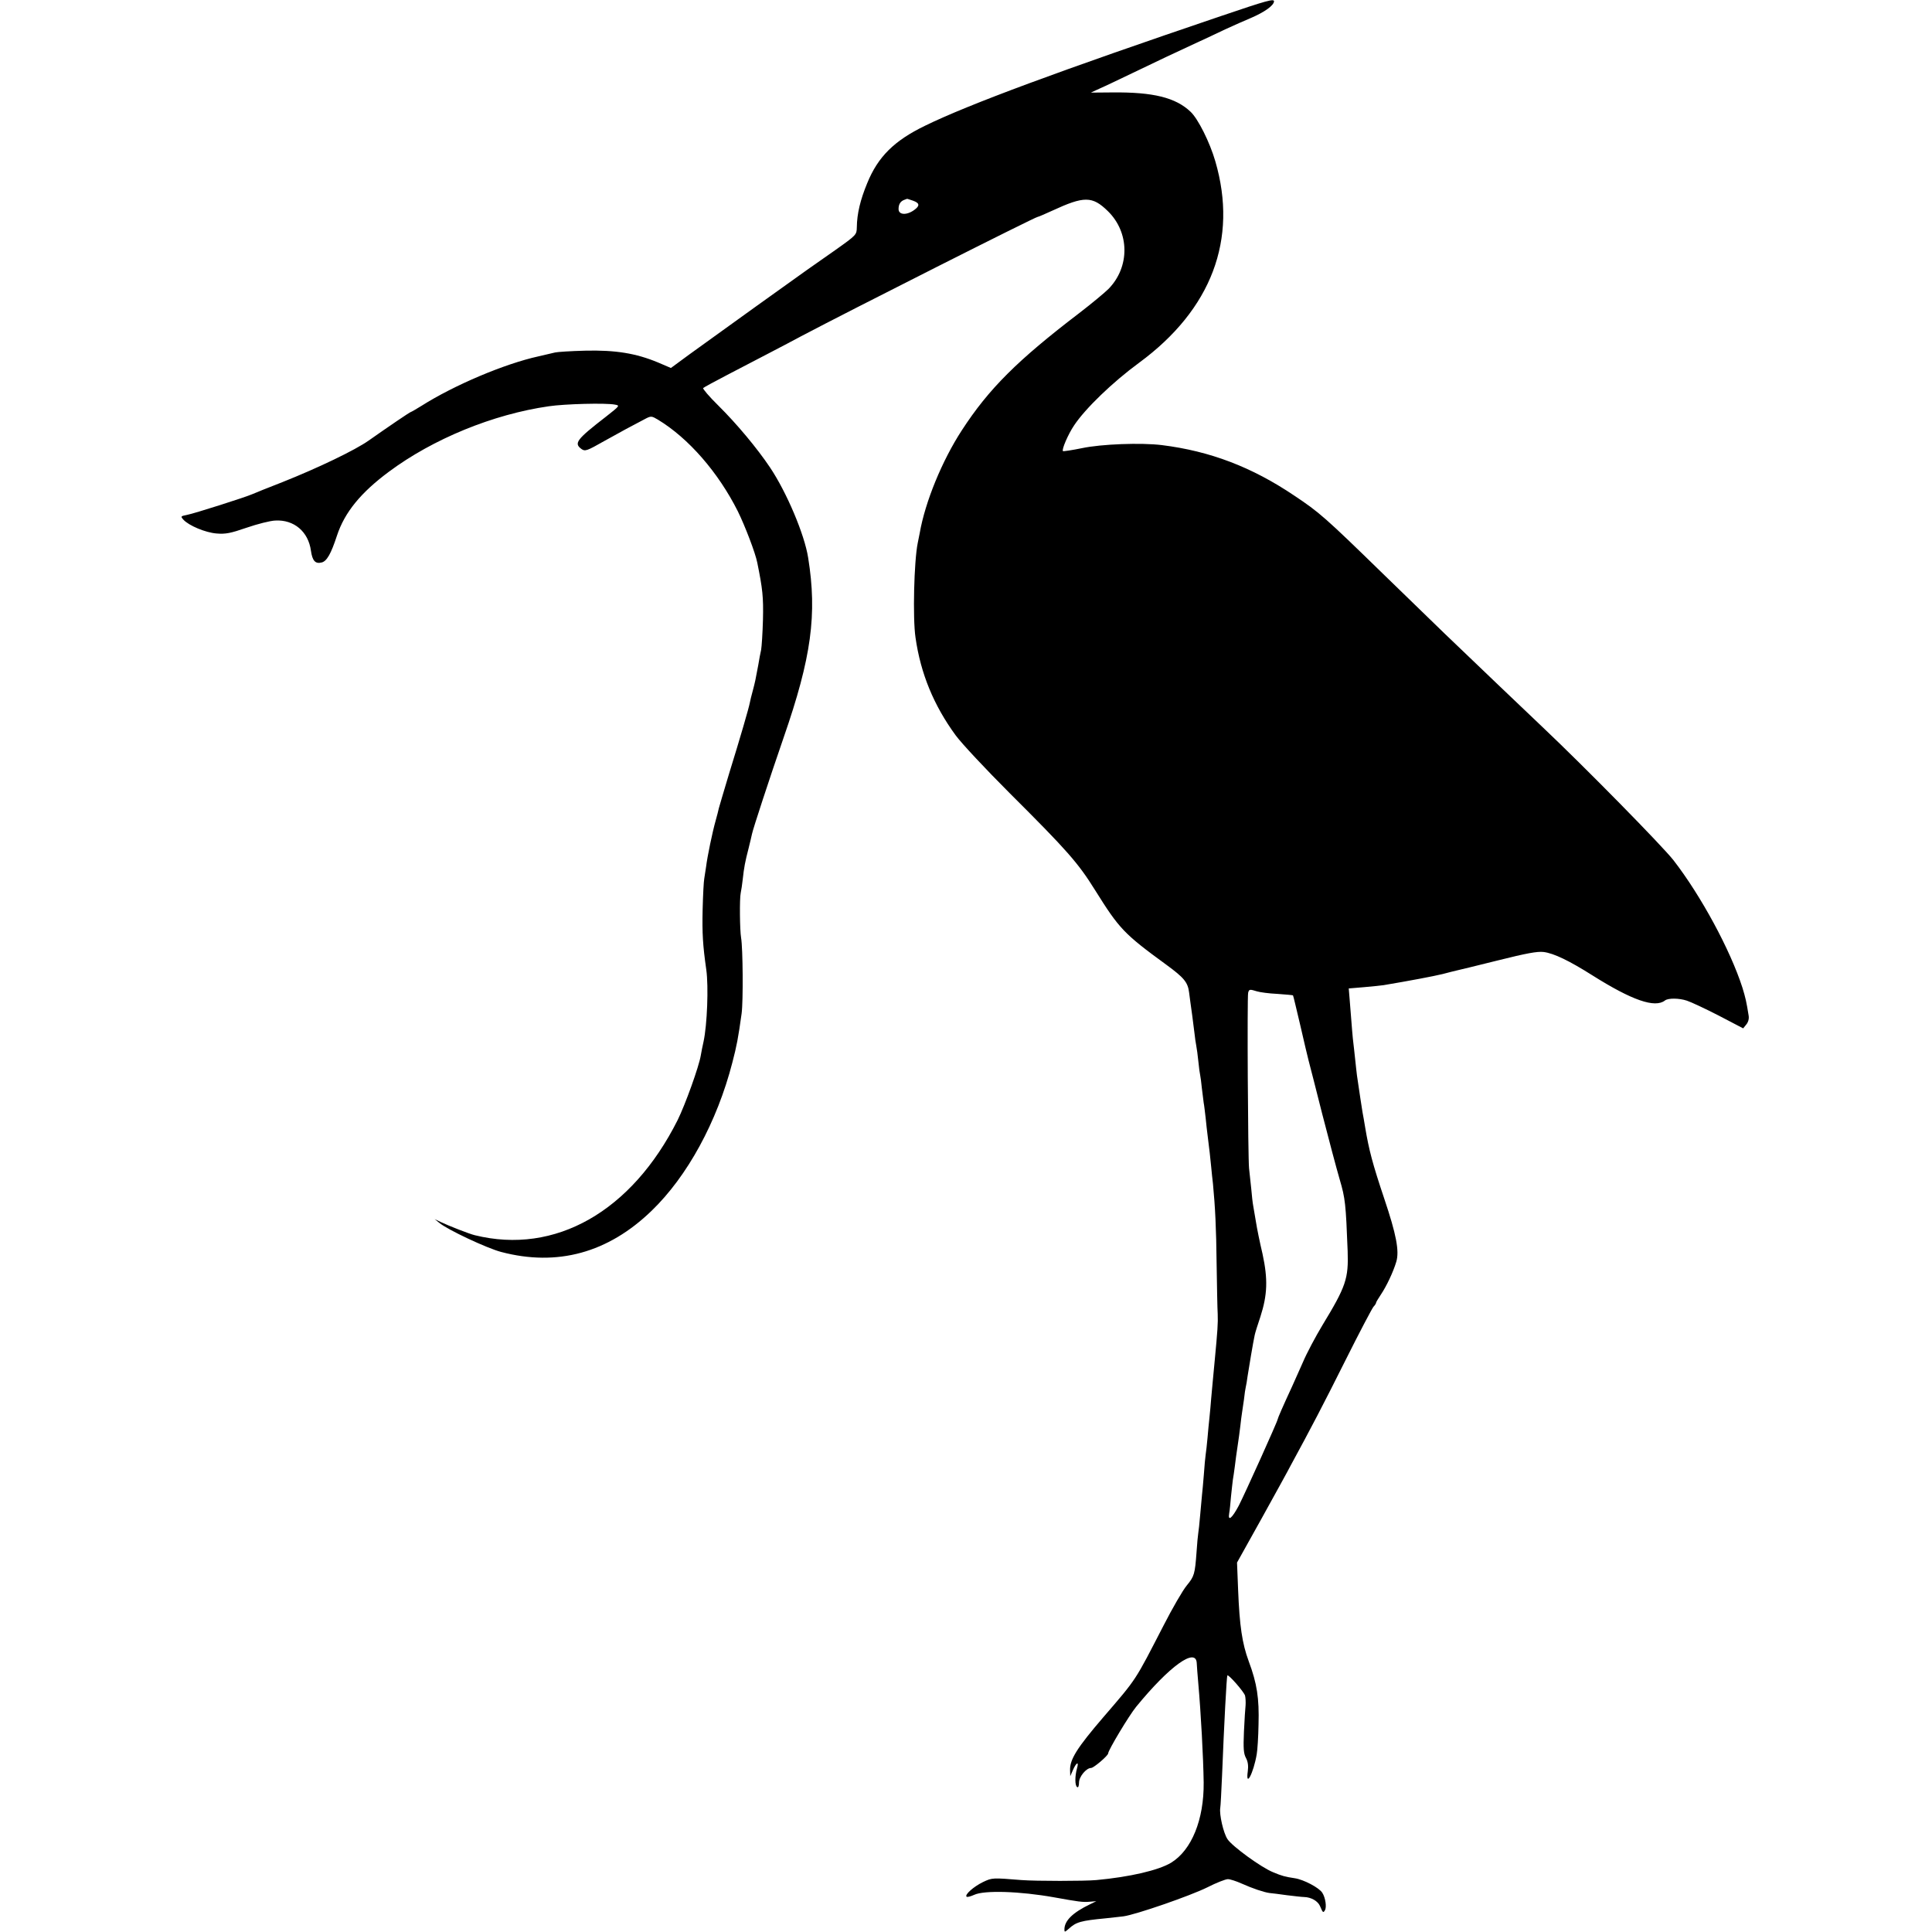 <?xml version="1.0" standalone="no"?>
<!DOCTYPE svg PUBLIC "-//W3C//DTD SVG 20010904//EN"
 "http://www.w3.org/TR/2001/REC-SVG-20010904/DTD/svg10.dtd">
<svg version="1.0" xmlns="http://www.w3.org/2000/svg"
 width="1060pt" height="1060pt" viewBox="0 0 1060 1060"
 preserveAspectRatio="xMidYMid meet">
<g transform="translate(0,1060) scale(0.1,-0.1)"
fill="#000000" stroke="none">
<path d="M6705 10514 c-888 -301 -1391 -487 -1630 -604 -169 -82 -258 -170
-317 -315 -38 -92 -56 -167 -57 -242 -1 -41 -1 -42 -118 -125 -65 -46 -134
-94 -154 -108 -43 -30 -500 -358 -646 -464 l-102 -75 -70 30 c-122 51 -235 69
-401 65 -80 -2 -154 -7 -165 -10 -11 -3 -51 -12 -90 -21 -187 -41 -463 -158
-643 -272 -29 -18 -55 -33 -57 -33 -5 0 -124 -81 -232 -157 -75 -53 -277 -150
-473 -228 -80 -31 -154 -61 -165 -66 -38 -17 -321 -107 -359 -114 -35 -7 -36
-8 -20 -26 30 -33 121 -71 182 -76 50 -4 76 1 166 32 58 20 129 38 156 39 103
6 182 -61 196 -166 8 -55 24 -73 59 -64 28 7 51 47 84 148 42 127 130 235 285
350 242 180 571 315 877 359 88 13 314 19 363 9 28 -5 27 -6 -48 -65 -164
-127 -179 -147 -135 -179 19 -13 29 -10 122 43 93 52 156 86 233 126 26 13 31
12 63 -7 169 -102 332 -290 439 -503 39 -79 97 -230 107 -283 29 -143 34 -188
31 -312 -2 -74 -7 -148 -10 -165 -4 -16 -11 -55 -16 -85 -15 -81 -17 -91 -30
-140 -7 -25 -14 -54 -16 -65 -5 -28 -52 -190 -114 -390 -28 -93 -53 -178 -56
-189 -2 -10 -10 -42 -18 -70 -17 -60 -45 -194 -52 -251 -3 -22 -8 -51 -10 -65
-3 -14 -7 -90 -9 -170 -3 -132 1 -196 20 -330 13 -93 5 -302 -15 -395 -5 -22
-12 -56 -15 -75 -10 -62 -86 -272 -127 -355 -252 -502 -672 -741 -1113 -632
-30 7 -147 53 -186 72 l-34 16 25 -20 c45 -38 263 -140 340 -160 308 -81 586
-5 825 226 196 189 359 487 443 813 24 92 32 133 51 270 9 66 7 359 -3 415 -7
40 -9 215 -2 246 3 13 8 47 11 74 7 65 13 97 32 170 8 33 17 69 19 80 5 26 94
298 174 530 152 438 184 674 134 985 -20 128 -118 359 -209 495 -71 106 -183
240 -284 340 -50 49 -87 93 -83 96 4 4 63 36 132 72 186 97 316 164 405 212
271 143 1285 655 1298 655 3 0 39 15 80 34 175 81 220 81 305 -2 120 -117 122
-306 4 -427 -20 -20 -92 -80 -161 -133 -338 -258 -496 -415 -644 -643 -108
-166 -201 -392 -231 -564 -3 -16 -8 -41 -11 -55 -20 -99 -28 -411 -12 -518 28
-197 100 -372 220 -536 33 -45 166 -187 296 -317 317 -316 376 -383 470 -534
132 -211 157 -238 390 -408 97 -71 118 -96 125 -152 3 -22 10 -78 17 -125 6
-47 12 -96 14 -110 1 -14 5 -38 8 -55 3 -16 9 -57 12 -90 3 -33 8 -67 10 -75
2 -8 6 -40 9 -70 4 -30 8 -66 10 -80 3 -14 7 -52 11 -85 3 -33 8 -73 10 -90
11 -85 15 -125 20 -175 3 -30 7 -73 10 -95 12 -126 18 -244 20 -440 2 -121 4
-245 6 -275 2 -49 -1 -92 -16 -250 -8 -88 -16 -166 -20 -215 -2 -27 -6 -72 -9
-100 -3 -27 -8 -79 -11 -115 -3 -36 -8 -76 -10 -90 -2 -14 -7 -63 -10 -110 -4
-47 -8 -96 -10 -110 -1 -14 -6 -64 -10 -110 -4 -47 -9 -94 -11 -104 -2 -11 -6
-56 -9 -100 -9 -122 -12 -134 -54 -185 -21 -25 -79 -125 -128 -221 -158 -306
-143 -285 -330 -502 -144 -168 -184 -231 -182 -291 l1 -32 14 32 c19 44 35 52
23 11 -12 -43 -12 -95 1 -103 6 -4 10 7 10 25 0 32 40 80 66 80 15 0 94 68 94
80 0 17 114 207 153 255 184 225 329 329 333 240 1 -16 4 -64 8 -105 15 -170
28 -411 30 -550 2 -203 -66 -371 -179 -440 -68 -41 -225 -78 -410 -95 -64 -6
-331 -6 -410 0 -161 13 -161 13 -212 -11 -51 -25 -101 -69 -90 -80 3 -4 22 1
42 10 55 26 250 20 440 -14 133 -24 155 -27 192 -24 l38 3 -35 -17 c-95 -46
-140 -90 -140 -138 0 -16 2 -15 23 3 41 38 67 45 202 58 33 4 78 8 99 11 67 9
365 112 460 159 49 25 100 45 113 45 12 0 46 -11 75 -24 60 -27 123 -48 153
-52 11 -1 54 -6 95 -12 41 -5 84 -10 95 -10 39 -1 75 -22 87 -49 16 -38 18
-39 27 -24 11 17 3 70 -14 96 -17 28 -103 73 -151 80 -53 8 -72 13 -119 33
-65 26 -224 142 -250 181 -23 34 -46 137 -40 172 2 9 6 90 10 180 11 280 25
542 29 547 7 6 91 -90 97 -111 3 -12 4 -35 3 -52 -2 -16 -6 -82 -9 -145 -4
-93 -2 -121 11 -145 11 -20 14 -44 10 -73 -13 -94 31 -12 49 93 4 22 9 96 10
165 4 142 -8 223 -54 346 -36 98 -50 193 -58 390 l-6 151 136 244 c74 134 146
264 158 288 111 204 179 334 300 576 77 154 147 287 155 296 8 8 14 18 14 22
0 3 12 23 26 44 31 46 68 124 85 181 17 59 0 149 -66 345 -65 194 -84 267
-105 392 -5 33 -12 69 -14 80 -3 17 -19 122 -31 205 -2 14 -6 54 -10 90 -4 36
-8 76 -10 90 -3 23 -7 68 -20 236 l-5 61 84 7 c46 4 94 9 107 11 143 24 275
49 324 61 33 9 67 17 75 19 9 2 110 26 225 55 160 40 219 51 254 47 56 -7 141
-48 269 -129 216 -136 342 -180 397 -137 18 14 78 13 120 -1 22 -7 101 -44
175 -82 l134 -70 17 21 c11 13 16 32 13 49 -12 76 -17 97 -34 153 -66 206
-227 504 -378 699 -62 79 -483 508 -723 735 -92 87 -339 323 -533 509 -33 32
-185 179 -336 326 -320 312 -351 339 -489 431 -233 157 -462 244 -726 277
-114 14 -333 6 -440 -17 -54 -11 -101 -18 -103 -16 -8 8 28 92 61 141 61 92
211 237 357 344 397 292 543 677 418 1105 -30 104 -95 234 -136 272 -82 78
-205 108 -427 106 l-120 -1 50 23 c28 12 109 51 180 85 128 62 243 116 360
170 33 15 99 46 147 69 48 22 111 50 140 62 77 33 127 69 128 92 0 15 -41 4
-285 -79z m-1696 -1015 c37 -13 39 -28 7 -51 -41 -30 -86 -28 -86 5 0 26 10
42 30 50 8 3 15 6 16 6 1 1 15 -4 33 -10z m1887 -4338 c16 -5 66 -12 112 -14
46 -3 85 -7 86 -8 2 -2 19 -76 40 -164 20 -88 41 -176 46 -195 5 -19 39 -150
74 -290 36 -140 79 -302 96 -360 31 -105 34 -135 44 -395 5 -150 -9 -193 -138
-405 -38 -63 -87 -155 -108 -205 -22 -49 -48 -108 -58 -130 -51 -110 -80 -177
-80 -182 0 -10 -180 -409 -213 -473 -37 -70 -61 -90 -53 -43 3 15 7 57 10 93
4 36 8 76 10 90 3 14 7 48 11 75 3 28 10 77 15 110 5 33 12 83 15 110 3 28 7
59 9 71 2 12 7 45 11 75 3 30 8 61 10 69 2 8 7 35 10 60 7 46 31 189 39 225 2
11 16 56 31 100 39 121 42 206 12 345 -15 63 -31 142 -36 175 -6 33 -12 73
-15 88 -3 15 -8 58 -11 95 -4 37 -9 87 -12 112 -6 56 -11 938 -5 963 5 20 9
20 48 8z"/>
</g>
</svg>
